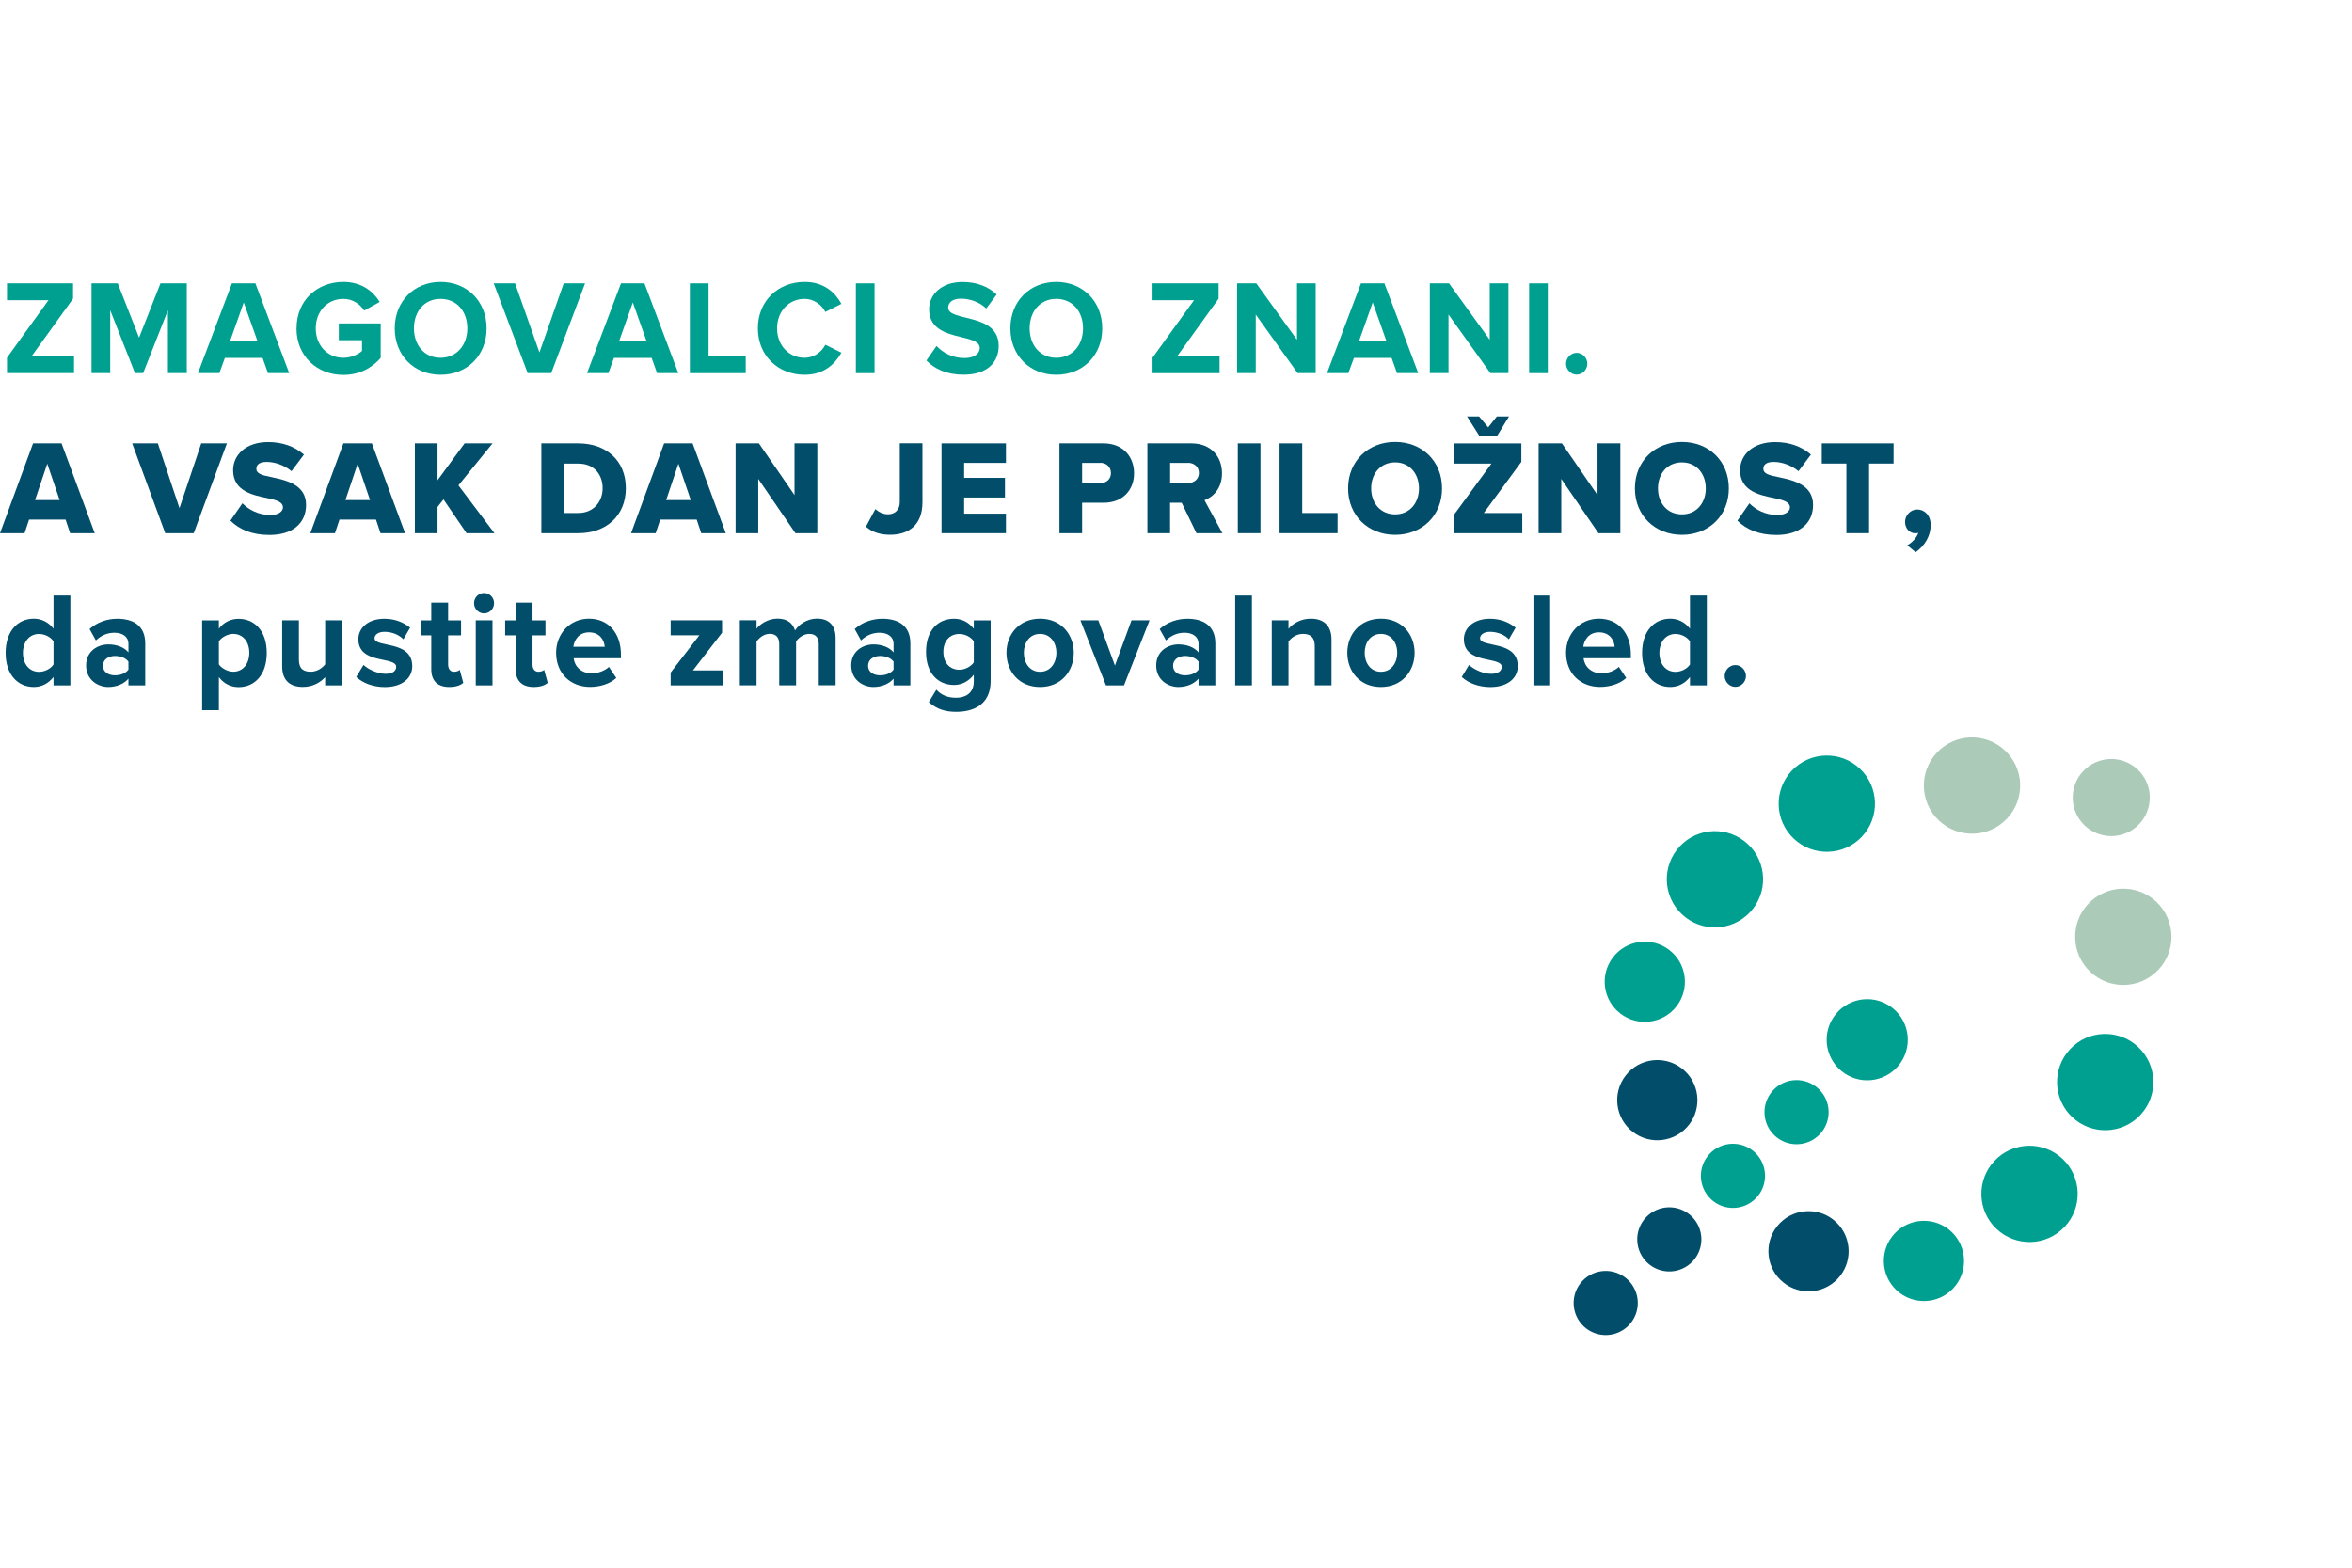 <?xml version="1.0" encoding="UTF-8"?>
<svg id="Layer_1" data-name="Layer 1" xmlns="http://www.w3.org/2000/svg" width="127mm" height="84.67mm" viewBox="0 0 360 240">
  <defs>
    <style>
      .cls-1 {
        fill: #abcab8;
      }

      .cls-2 {
        fill: #00a091;
      }

      .cls-3 {
        fill: #014d6a;
      }
    </style>
  </defs>
  <g>
    <path class="cls-2" d="M1.07,57.12v-2.37l6.35-8.8H1.07v-2.58h10.11v2.35l-6.35,8.82h6.5v2.58H1.07Z"/>
    <path class="cls-2" d="M25.7,57.12v-9.63l-3.79,9.63h-1.25l-3.79-9.63v9.63h-2.86v-13.75h4.01l3.27,8.31,3.27-8.31h4.03v13.75h-2.88Z"/>
    <path class="cls-2" d="M41.02,57.12l-.83-2.33h-5.77l-.85,2.33h-3.27l5.2-13.75h3.59l5.18,13.75h-3.27ZM37.31,46.3l-2.1,5.92h4.2l-2.1-5.92Z"/>
    <path class="cls-2" d="M45.39,50.26c0-4.35,3.23-7.11,7.16-7.11,2.8,0,4.56,1.44,5.57,3.07l-2.38,1.32c-.6-.97-1.75-1.79-3.19-1.79-2.44,0-4.22,1.92-4.22,4.51s1.78,4.51,4.22,4.51c1.19,0,2.32-.54,2.86-1.05v-1.65h-3.55v-2.56h6.41v5.28c-1.37,1.57-3.29,2.6-5.73,2.6-3.93,0-7.16-2.8-7.16-7.13Z"/>
    <path class="cls-2" d="M60.42,50.26c0-4.14,2.97-7.11,7.02-7.11s7.04,2.97,7.04,7.11-2.97,7.11-7.04,7.11-7.02-2.97-7.02-7.11ZM71.53,50.26c0-2.58-1.61-4.51-4.1-4.51s-4.07,1.94-4.07,4.51,1.59,4.51,4.07,4.51,4.1-1.96,4.1-4.51Z"/>
    <path class="cls-2" d="M80.77,57.12l-5.2-13.75h3.27l3.73,10.58,3.71-10.58h3.27l-5.18,13.75h-3.59Z"/>
    <path class="cls-2" d="M100.57,57.12l-.83-2.33h-5.77l-.85,2.33h-3.27l5.2-13.75h3.59l5.18,13.75h-3.27ZM96.86,46.3l-2.1,5.92h4.2l-2.1-5.92Z"/>
    <path class="cls-2" d="M105.59,57.12v-13.75h2.86v11.17h5.69v2.58h-8.55Z"/>
    <path class="cls-2" d="M116,50.26c0-4.23,3.13-7.11,7.16-7.11,2.97,0,4.68,1.65,5.63,3.36l-2.46,1.24c-.56-1.11-1.78-2-3.17-2-2.44,0-4.22,1.92-4.22,4.51s1.78,4.51,4.22,4.51c1.39,0,2.6-.87,3.17-2l2.46,1.22c-.97,1.71-2.66,3.38-5.63,3.38-4.03,0-7.16-2.89-7.16-7.11Z"/>
    <path class="cls-2" d="M131,57.12v-13.75h2.86v13.75h-2.86Z"/>
    <path class="cls-2" d="M141.79,55.19l1.55-2.23c.95,1.01,2.42,1.85,4.28,1.85,1.57,0,2.34-.74,2.34-1.53,0-2.43-7.75-.76-7.75-5.94,0-2.29,1.94-4.18,5.1-4.18,2.14,0,3.91.66,5.24,1.92l-1.59,2.14c-1.09-1.03-2.54-1.5-3.91-1.5-1.23,0-1.92.56-1.92,1.38,0,2.19,7.73.72,7.73,5.85,0,2.52-1.75,4.41-5.39,4.41-2.58,0-4.44-.89-5.69-2.19Z"/>
    <path class="cls-2" d="M154.65,50.26c0-4.14,2.97-7.11,7.02-7.11s7.04,2.97,7.04,7.11-2.97,7.11-7.04,7.11-7.02-2.97-7.02-7.11ZM165.77,50.26c0-2.58-1.61-4.51-4.1-4.51s-4.07,1.94-4.07,4.51,1.59,4.51,4.07,4.51,4.1-1.96,4.1-4.51Z"/>
    <path class="cls-2" d="M176.41,57.12v-2.37l6.35-8.8h-6.35v-2.58h10.11v2.35l-6.35,8.82h6.5v2.58h-10.25Z"/>
    <path class="cls-2" d="M198.62,57.12l-6.41-8.97v8.97h-2.86v-13.75h2.94l6.23,8.64v-8.64h2.86v13.75h-2.76Z"/>
    <path class="cls-2" d="M213.83,57.12l-.83-2.33h-5.77l-.85,2.33h-3.27l5.2-13.75h3.59l5.18,13.75h-3.27ZM210.11,46.3l-2.1,5.92h4.2l-2.1-5.92Z"/>
    <path class="cls-2" d="M228.12,57.12l-6.41-8.97v8.97h-2.86v-13.75h2.94l6.23,8.64v-8.64h2.86v13.75h-2.76Z"/>
    <path class="cls-2" d="M234.05,57.12v-13.75h2.86v13.75h-2.86Z"/>
    <path class="cls-2" d="M239.7,55.68c0-.91.75-1.67,1.63-1.67s1.63.76,1.63,1.67-.75,1.67-1.63,1.67-1.63-.76-1.63-1.67Z"/>
    <path class="cls-3" d="M10.73,81.62l-.69-2.08h-5.59l-.69,2.08H0l5.06-13.75h4.36l5.08,13.75h-3.77ZM7.24,70.97l-1.88,5.59h3.77l-1.9-5.59Z"/>
    <path class="cls-3" d="M25.29,81.62l-5.06-13.75h3.93l3.31,9.92,3.33-9.92h3.93l-5.08,13.75h-4.36Z"/>
    <path class="cls-3" d="M37.09,77.03c.97.99,2.46,1.81,4.3,1.81,1.19,0,1.92-.52,1.92-1.17,0-.78-.87-1.09-2.3-1.4-2.22-.45-5.33-1.03-5.33-4.29,0-2.31,1.92-4.31,5.37-4.31,2.16,0,4.03.66,5.47,1.92l-1.9,2.54c-1.13-.95-2.6-1.42-3.79-1.42s-1.59.47-1.59,1.07c0,.72.83.97,2.32,1.26,2.22.47,5.29,1.13,5.29,4.25,0,2.76-2,4.6-5.61,4.6-2.72,0-4.62-.87-5.97-2.19l1.84-2.66Z"/>
    <path class="cls-3" d="M58.24,81.62l-.69-2.08h-5.59l-.69,2.08h-3.77l5.06-13.75h4.36l5.08,13.75h-3.77ZM54.75,70.97l-1.88,5.59h3.77l-1.9-5.59Z"/>
    <path class="cls-3" d="M71.41,81.62l-3.53-5.17-.91,1.15v4.02h-3.47v-13.75h3.47v5.65l4.14-5.65h4.28l-5.22,6.43,5.51,7.32h-4.26Z"/>
    <path class="cls-3" d="M82.86,81.62v-13.75h5.65c4.24,0,7.28,2.6,7.28,6.86s-3.05,6.89-7.26,6.89h-5.67ZM86.33,78.53h2.18c2.36,0,3.73-1.75,3.73-3.79s-1.25-3.77-3.71-3.77h-2.2v7.57Z"/>
    <path class="cls-3" d="M107.33,81.62l-.69-2.08h-5.59l-.69,2.08h-3.77l5.06-13.75h4.36l5.08,13.75h-3.77ZM103.84,70.97l-1.88,5.59h3.77l-1.9-5.59Z"/>
    <path class="cls-3" d="M121.75,81.62l-5.69-8.31v8.31h-3.47v-13.75h3.57l5.45,7.92v-7.92h3.49v13.75h-3.35Z"/>
    <path class="cls-3" d="M133.98,77.93c.48.41,1.13.8,1.94.8,1.09,0,1.8-.72,1.8-1.88v-8.99h3.47v9.03c0,3.4-2.02,4.97-4.96,4.97-1.35,0-2.68-.33-3.69-1.24l1.45-2.7Z"/>
    <path class="cls-3" d="M144.11,81.62v-13.75h9.86v2.99h-6.4v2.29h6.25v3.01h-6.25v2.47h6.4v2.99h-9.86Z"/>
    <path class="cls-3" d="M162.16,81.62v-13.75h6.74c3.03,0,4.68,2.08,4.68,4.58s-1.65,4.51-4.68,4.51h-3.27v4.66h-3.47ZM168.43,70.86h-2.8v3.09h2.8c.93,0,1.61-.6,1.61-1.53s-.69-1.57-1.61-1.57Z"/>
    <path class="cls-3" d="M183.13,81.62l-2.26-4.66h-1.78v4.66h-3.47v-13.75h6.74c2.99,0,4.68,2.02,4.68,4.58,0,2.39-1.43,3.67-2.68,4.12l2.74,5.05h-3.97ZM181.84,70.86h-2.74v3.09h2.74c.91,0,1.67-.6,1.67-1.55s-.77-1.55-1.67-1.55Z"/>
    <path class="cls-3" d="M189.46,81.62v-13.75h3.47v13.75h-3.47Z"/>
    <path class="cls-3" d="M195.85,81.62v-13.75h3.47v10.66h5.41v3.09h-8.88Z"/>
    <path class="cls-3" d="M213.54,67.65c4.11,0,7.18,2.93,7.18,7.11s-3.07,7.11-7.18,7.11-7.2-2.93-7.2-7.11,3.09-7.11,7.2-7.11ZM213.54,70.78c-2.24,0-3.67,1.73-3.67,3.98s1.43,3.98,3.67,3.98,3.65-1.75,3.65-3.98-1.43-3.98-3.65-3.98Z"/>
    <path class="cls-3" d="M222.55,81.62v-2.82l5.73-7.83h-5.73v-3.09h10.31v2.82l-5.75,7.83h5.89v3.09h-10.45ZM226.43,66.72l-1.88-2.97h1.84l1.39,1.67,1.33-1.67h1.86l-1.82,2.97h-2.72Z"/>
    <path class="cls-3" d="M244.66,81.62l-5.69-8.31v8.31h-3.47v-13.75h3.57l5.45,7.92v-7.92h3.49v13.75h-3.35Z"/>
    <path class="cls-3" d="M257.44,67.65c4.11,0,7.18,2.93,7.18,7.11s-3.07,7.11-7.18,7.11-7.2-2.93-7.2-7.11,3.09-7.11,7.2-7.11ZM257.44,70.78c-2.24,0-3.67,1.73-3.67,3.98s1.43,3.98,3.67,3.98,3.65-1.75,3.65-3.98-1.43-3.98-3.65-3.98Z"/>
    <path class="cls-3" d="M267.75,77.03c.97.99,2.46,1.81,4.3,1.81,1.19,0,1.92-.52,1.92-1.17,0-.78-.87-1.09-2.3-1.4-2.22-.45-5.33-1.03-5.33-4.29,0-2.31,1.92-4.31,5.37-4.31,2.16,0,4.03.66,5.47,1.92l-1.9,2.54c-1.13-.95-2.6-1.42-3.79-1.42s-1.59.47-1.59,1.07c0,.72.83.97,2.32,1.26,2.22.47,5.29,1.13,5.29,4.25,0,2.76-2,4.6-5.61,4.6-2.72,0-4.62-.87-5.97-2.19l1.84-2.66Z"/>
    <path class="cls-3" d="M282.61,81.62v-10.66h-3.77v-3.09h10.99v3.09h-3.75v10.66h-3.47Z"/>
    <path class="cls-3" d="M291.91,83.48c.65-.33,1.49-1.15,1.71-1.92-.1.04-.28.08-.46.08-.87,0-1.57-.74-1.57-1.75s.85-1.9,1.86-1.9c1.09,0,2.06.87,2.06,2.37,0,1.69-.89,3.17-2.3,4.18l-1.29-1.07Z"/>
    <path class="cls-3" d="M8.19,104.92v-1.28c-.77.99-1.84,1.53-3.01,1.53-2.46,0-4.32-1.9-4.32-5.22s1.84-5.24,4.32-5.24c1.15,0,2.24.52,3.01,1.53v-5.07h2.58v13.75h-2.58ZM8.19,101.71v-3.53c-.42-.66-1.35-1.13-2.22-1.13-1.45,0-2.46,1.18-2.46,2.91s1.01,2.89,2.46,2.89c.87,0,1.8-.47,2.22-1.13Z"/>
    <path class="cls-3" d="M19.66,104.92v-1.03c-.67.8-1.82,1.28-3.09,1.28-1.55,0-3.39-1.07-3.39-3.3s1.84-3.22,3.39-3.22c1.29,0,2.44.43,3.09,1.22v-1.34c0-1.01-.85-1.67-2.14-1.67-1.05,0-2.02.39-2.84,1.18l-.97-1.75c1.19-1.07,2.72-1.57,4.26-1.57,2.22,0,4.26.91,4.26,3.77v6.43h-2.56ZM19.66,102.53v-1.24c-.42-.58-1.23-.87-2.06-.87-1.01,0-1.84.54-1.84,1.5s.83,1.46,1.84,1.46c.83,0,1.63-.29,2.06-.87Z"/>
    <path class="cls-3" d="M33.5,103.65v5.07h-2.56v-13.75h2.56v1.26c.75-.97,1.82-1.5,3.01-1.5,2.5,0,4.32,1.9,4.32,5.22s-1.82,5.24-4.32,5.24c-1.15,0-2.22-.5-3.01-1.53ZM38.16,99.93c0-1.71-.99-2.89-2.46-2.89-.83,0-1.77.5-2.2,1.13v3.53c.42.62,1.37,1.13,2.2,1.13,1.47,0,2.46-1.18,2.46-2.91Z"/>
    <path class="cls-3" d="M49.77,104.92v-1.26c-.67.76-1.84,1.5-3.43,1.5-2.14,0-3.15-1.2-3.15-3.13v-7.07h2.56v6.04c0,1.38.71,1.83,1.8,1.83.99,0,1.78-.56,2.22-1.13v-6.74h2.56v9.96h-2.56Z"/>
    <path class="cls-3" d="M54.53,103.62l1.11-1.83c.71.68,2.16,1.36,3.37,1.36,1.11,0,1.63-.45,1.63-1.07,0-1.65-5.79-.31-5.79-4.23,0-1.67,1.43-3.13,3.99-3.13,1.65,0,2.97.58,3.93,1.36l-1.03,1.79c-.58-.64-1.69-1.15-2.88-1.15-.93,0-1.53.43-1.53.99,0,1.48,5.77.25,5.77,4.27,0,1.81-1.51,3.2-4.22,3.2-1.69,0-3.33-.58-4.36-1.55Z"/>
    <path class="cls-3" d="M66.01,102.45v-5.19h-1.61v-2.29h1.61v-2.72h2.58v2.72h1.98v2.29h-1.98v4.49c0,.62.32,1.09.89,1.09.38,0,.75-.14.89-.29l.54,1.98c-.38.35-1.07.64-2.14.64-1.8,0-2.76-.95-2.76-2.72Z"/>
    <path class="cls-3" d="M72.56,92.33c0-.87.71-1.55,1.53-1.55s1.53.68,1.53,1.55-.69,1.57-1.53,1.57-1.53-.7-1.53-1.57ZM72.82,104.92v-9.96h2.56v9.96h-2.56Z"/>
    <path class="cls-3" d="M78.93,102.45v-5.19h-1.61v-2.29h1.61v-2.72h2.58v2.72h1.98v2.29h-1.98v4.49c0,.62.32,1.09.89,1.09.38,0,.75-.14.89-.29l.54,1.98c-.38.35-1.07.64-2.14.64-1.79,0-2.76-.95-2.76-2.72Z"/>
    <path class="cls-3" d="M85.12,99.93c0-2.89,2.08-5.22,5.04-5.22s4.88,2.23,4.88,5.48v.58h-7.24c.16,1.26,1.15,2.31,2.8,2.31.83,0,1.98-.37,2.6-.99l1.13,1.69c-.97.91-2.5,1.38-4.01,1.38-2.97,0-5.2-2.04-5.2-5.24ZM90.16,96.8c-1.59,0-2.28,1.22-2.4,2.21h4.8c-.06-.95-.71-2.21-2.4-2.21Z"/>
    <path class="cls-3" d="M102.65,104.92v-1.96l4.4-5.71h-4.4v-2.29h7.87v1.9l-4.46,5.77h4.54v2.29h-7.95Z"/>
    <path class="cls-3" d="M125.32,104.92v-6.29c0-.93-.4-1.59-1.45-1.59-.91,0-1.65.62-2.02,1.15v6.72h-2.58v-6.29c0-.93-.4-1.59-1.45-1.59-.89,0-1.63.62-2.02,1.18v6.7h-2.56v-9.96h2.56v1.3c.4-.6,1.69-1.55,3.19-1.55s2.34.68,2.7,1.81c.56-.91,1.86-1.81,3.35-1.81,1.8,0,2.86.97,2.86,3.01v7.19h-2.58Z"/>
    <path class="cls-3" d="M136.77,104.92v-1.03c-.67.8-1.82,1.28-3.09,1.28-1.55,0-3.39-1.07-3.39-3.3s1.84-3.22,3.39-3.22c1.29,0,2.44.43,3.09,1.22v-1.34c0-1.01-.85-1.67-2.14-1.67-1.05,0-2.02.39-2.84,1.18l-.97-1.75c1.19-1.07,2.72-1.57,4.26-1.57,2.22,0,4.26.91,4.26,3.77v6.43h-2.56ZM136.77,102.53v-1.24c-.42-.58-1.23-.87-2.06-.87-1.01,0-1.84.54-1.84,1.5s.83,1.46,1.84,1.46c.83,0,1.63-.29,2.06-.87Z"/>
    <path class="cls-3" d="M142.17,107.48l1.15-1.9c.79.89,1.82,1.24,3.05,1.24s2.68-.56,2.68-2.52v-1.01c-.77.99-1.82,1.57-3.01,1.57-2.44,0-4.3-1.75-4.3-5.07s1.84-5.07,4.3-5.07c1.17,0,2.22.52,3.01,1.53v-1.28h2.58v9.28c0,3.79-2.86,4.72-5.26,4.72-1.67,0-2.97-.39-4.2-1.48ZM149.05,101.4v-3.22c-.42-.66-1.35-1.13-2.2-1.13-1.45,0-2.46,1.03-2.46,2.74s1.01,2.74,2.46,2.74c.85,0,1.78-.5,2.2-1.13Z"/>
    <path class="cls-3" d="M154.05,99.93c0-2.82,1.94-5.22,5.14-5.22s5.16,2.39,5.16,5.22-1.94,5.24-5.16,5.24-5.14-2.39-5.14-5.24ZM161.69,99.93c0-1.55-.91-2.89-2.5-2.89s-2.48,1.34-2.48,2.89.89,2.91,2.48,2.91,2.5-1.34,2.5-2.91Z"/>
    <path class="cls-3" d="M169.28,104.92l-3.91-9.96h2.74l2.54,6.93,2.54-6.93h2.76l-3.91,9.96h-2.76Z"/>
    <path class="cls-3" d="M183.45,104.92v-1.03c-.67.8-1.82,1.28-3.09,1.28-1.55,0-3.39-1.07-3.39-3.3s1.84-3.22,3.39-3.22c1.29,0,2.44.43,3.09,1.22v-1.34c0-1.01-.85-1.67-2.14-1.67-1.05,0-2.02.39-2.84,1.18l-.97-1.75c1.19-1.07,2.72-1.57,4.26-1.57,2.22,0,4.26.91,4.26,3.77v6.43h-2.56ZM183.45,102.53v-1.24c-.42-.58-1.23-.87-2.06-.87-1.01,0-1.84.54-1.84,1.5s.83,1.46,1.84,1.46c.83,0,1.63-.29,2.06-.87Z"/>
    <path class="cls-3" d="M189.06,104.92v-13.75h2.56v13.75h-2.56Z"/>
    <path class="cls-3" d="M201.24,104.92v-6.02c0-1.38-.71-1.86-1.8-1.86-1.01,0-1.8.58-2.22,1.18v6.7h-2.56v-9.96h2.56v1.3c.63-.76,1.82-1.55,3.41-1.55,2.14,0,3.17,1.24,3.17,3.17v7.03h-2.56Z"/>
    <path class="cls-3" d="M206.22,99.93c0-2.82,1.94-5.22,5.14-5.22s5.16,2.39,5.16,5.22-1.94,5.24-5.16,5.24-5.14-2.39-5.14-5.24ZM213.86,99.93c0-1.55-.91-2.89-2.5-2.89s-2.48,1.34-2.48,2.89.89,2.91,2.48,2.91,2.5-1.34,2.5-2.91Z"/>
    <path class="cls-3" d="M223.74,103.62l1.11-1.83c.71.68,2.16,1.36,3.37,1.36,1.11,0,1.63-.45,1.63-1.07,0-1.65-5.79-.31-5.79-4.23,0-1.67,1.43-3.13,3.99-3.13,1.65,0,2.97.58,3.93,1.36l-1.03,1.79c-.58-.64-1.69-1.15-2.88-1.15-.93,0-1.53.43-1.53.99,0,1.48,5.77.25,5.77,4.27,0,1.81-1.51,3.2-4.22,3.2-1.69,0-3.33-.58-4.36-1.55Z"/>
    <path class="cls-3" d="M234.71,104.92v-13.75h2.56v13.75h-2.56Z"/>
    <path class="cls-3" d="M239.7,99.93c0-2.89,2.08-5.22,5.04-5.22s4.88,2.23,4.88,5.48v.58h-7.24c.16,1.26,1.15,2.31,2.8,2.31.83,0,1.98-.37,2.6-.99l1.13,1.69c-.97.91-2.5,1.38-4.01,1.38-2.97,0-5.2-2.04-5.2-5.24ZM244.74,96.8c-1.59,0-2.28,1.22-2.4,2.21h4.8c-.06-.95-.71-2.21-2.4-2.21Z"/>
    <path class="cls-3" d="M258.67,104.92v-1.28c-.77.99-1.84,1.53-3.01,1.53-2.46,0-4.32-1.9-4.32-5.22s1.84-5.24,4.32-5.24c1.15,0,2.24.52,3.01,1.53v-5.07h2.58v13.75h-2.58ZM258.67,101.71v-3.53c-.42-.66-1.35-1.13-2.22-1.13-1.45,0-2.46,1.18-2.46,2.91s1.01,2.89,2.46,2.89c.87,0,1.8-.47,2.22-1.13Z"/>
    <path class="cls-3" d="M263.98,103.48c0-.91.75-1.67,1.63-1.67s1.63.76,1.63,1.67-.75,1.67-1.63,1.67-1.63-.76-1.63-1.67Z"/>
  </g>
  <g>
    <g>
      <circle class="cls-2" cx="262.48" cy="134.59" r="7.37" transform="translate(-15.56 233.08) rotate(-46.65)"/>
      <circle class="cls-3" cx="245.77" cy="199.46" r="4.91" transform="translate(-67.98 241.27) rotate(-46.65)"/>
      <circle class="cls-2" cx="310.64" cy="182.75" r="7.37" transform="translate(-35.49 283.21) rotate(-46.65)"/>
      <circle class="cls-2" cx="251.75" cy="150.28" r="6.14" transform="translate(-30.34 230.2) rotate(-46.65)"/>
      <circle class="cls-2" cx="274.98" cy="170.25" r="4.91" transform="translate(-37.58 253.35) rotate(-46.65)"/>
      <circle class="cls-2" cx="294.48" cy="193.01" r="6.14" transform="translate(-48.02 274.68) rotate(-46.65)"/>
      <circle class="cls-3" cx="253.66" cy="168.41" r="6.14" transform="translate(-42.92 237.27) rotate(-46.65)"/>
      <circle class="cls-2" cx="265.24" cy="179.99" r="4.91" transform="translate(-47.71 249.33) rotate(-46.65)"/>
      <circle class="cls-3" cx="276.82" cy="191.57" r="6.14" transform="translate(-53.66 255.7) rotate(-45.67)"/>
      <circle class="cls-3" cx="255.51" cy="189.72" r="4.91" transform="translate(-57.85 245.3) rotate(-46.65)"/>
      <circle class="cls-2" cx="279.61" cy="123.02" r="7.37" transform="translate(-1.78 241.91) rotate(-46.65)"/>
      <circle class="cls-1" cx="301.83" cy="120.24" r="7.37" transform="translate(7.21 257.2) rotate(-46.65)"/>
      <circle class="cls-1" cx="324.99" cy="143.4" r="7.37" transform="translate(-2.37 281.3) rotate(-46.65)"/>
      <circle class="cls-2" cx="322.22" cy="165.64" r="7.37" transform="translate(-19.41 286.26) rotate(-46.65)"/>
      <circle class="cls-1" cx="323.15" cy="122.08" r="5.9" transform="translate(12.55 273.28) rotate(-46.65)"/>
    </g>
    <circle class="cls-2" cx="285.8" cy="159.17" r="6.21" transform="translate(-5.17 308.68) rotate(-56.31)"/>
  </g>
</svg>